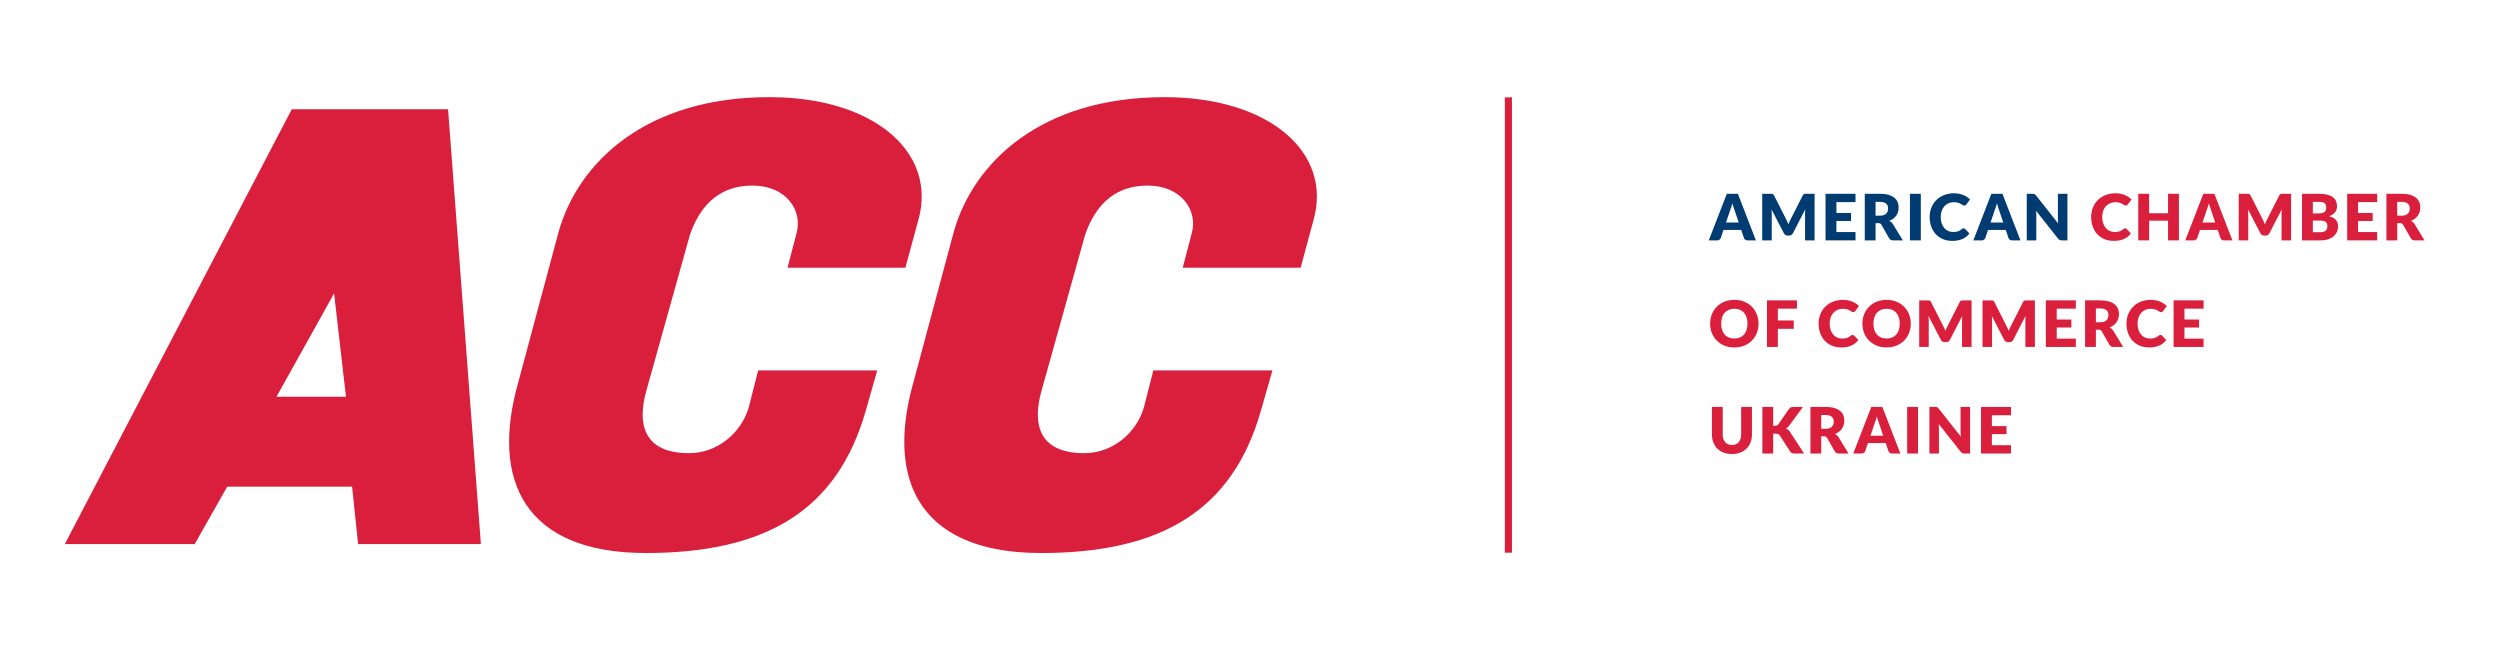 <svg xmlns:inkscape="http://www.inkscape.org/namespaces/inkscape" xmlns:sodipodi="http://sodipodi.sourceforge.net/DTD/sodipodi-0.dtd" xmlns="http://www.w3.org/2000/svg" xmlns:svg="http://www.w3.org/2000/svg" id="svg2" width="2666.667" height="693.333" viewBox="0 0 2666.667 693.333" sodipodi:docname="AmChamUA19_vector_RGB_218_31_61.eps"><defs id="defs6"></defs><g id="g8" inkscape:groupmode="layer" inkscape:label="ink_ext_XXXXXX" transform="matrix(1.333,0,0,-1.333,0,693.333)"><g id="g10" transform="scale(0.1)"><path d="m 9318.63,4423.93 c -990.99,0 -1528.26,-524.45 -1685.27,-1072.96 l -322.73,-1204.17 -5.05,-17.63 c -90.78,-327.58 -94.45,-615.54 0,-840.85 134.24,-319.05 465.5,-512.172 1024.51,-512.25 966.81,0 1532.71,344.77 1758.81,1135.89 l 93.1,325.2 h -952.9 l -75.9,-296.71 c -61.2,-207.17 -253.28,-365.39 -477.08,-365.48 -369.6,0 -415.97,240.03 -341.1,502.07 l 348.71,1247.29 c 113.01,324.39 325,391.96 500.36,391.96 269.11,0 404.16,-199.16 351.56,-383.53 l -71.48,-273.83 h 943.33 l 102.3,378.21 c 155.8,543.75 -353.9,986.79 -1191.17,986.79" style="fill:#da1f3d;fill-opacity:1;fill-rule:nonzero;stroke:none" id="path12"></path><path d="m 2490.46,2026.41 h -278.22 l 278.22,498.51 182.9,328.69 95.09,-827.2 z m 0,2300.68 H 2334.78 L 518.59,847.738 h 1039.36 l 260.42,459.352 h 999.03 l 48.16,-459.352 h 982.53 L 3585.35,4327.09 H 2490.46" style="fill:#da1f3d;fill-opacity:1;fill-rule:nonzero;stroke:none" id="path14"></path><path d="m 5991.14,1940.45 c -61.46,-207.17 -253.75,-365.39 -477.09,-365.49 -369.6,0 -416.1,240.07 -341.29,502.08 l 348.55,1247.29 c 113.14,324.37 325.42,391.96 500.49,391.96 269.11,0 404.08,-199.16 351.44,-383.53 l -71.36,-273.83 h 943.2 l 60.5,223.76 41.84,154.45 c 49.31,172.29 31.7,334.42 -41.84,475.64 -158.34,304.41 -577.39,511.15 -1149.23,511.15 -990.94,0 -1528.31,-524.45 -1685.04,-1072.92 l -323,-1204.21 c -229.04,-800.84 58.66,-1370.64 1019.48,-1370.73 966.83,0 1532.52,344.76 1759.14,1135.87 l 92.93,325.22 h -953.04 l -75.68,-296.71" style="fill:#da1f3d;fill-opacity:1;fill-rule:nonzero;stroke:none" id="path16"></path><path d="m 13811.4,3420.34 h 101.8 l -34.3,102.08 c -2.2,6.46 -4.8,14.11 -7.8,22.89 -3,8.79 -5.9,18.29 -8.8,28.51 -2.8,-10.38 -5.6,-20.02 -8.5,-28.9 -2.9,-8.87 -5.6,-16.53 -8.2,-23 z m 239.4,-142.5 h -67 c -7.5,0 -13.7,1.73 -18.5,5.23 -4.9,3.5 -8.3,8 -10.1,13.44 l -22.1,65 h -141.7 l -22,-65 c -1.7,-4.75 -5,-9.07 -10,-12.91 -4.9,-3.84 -11,-5.76 -18.1,-5.76 h -67.6 l 144.3,372.74 h 88.6 l 144.2,-372.74" style="fill:#003c71;fill-opacity:1;fill-rule:nonzero;stroke:none" id="path18"></path><path d="m 14301.7,3428.03 c 3.1,-6.99 6.2,-14.17 9.1,-21.5 2.9,7.53 5.9,14.8 9.2,21.89 3.2,7.08 6.5,13.97 9.9,20.62 l 95.7,188.49 c 1.7,3.24 3.5,5.76 5.3,7.55 1.8,1.77 3.8,3.11 6,3.97 2.2,0.85 4.7,1.27 7.5,1.27 h 75.9 v -372.47 h -76.2 v 214.38 c 0,10.38 0.5,21.64 1.5,33.77 l -98.8,-191.62 c -3,-5.98 -7.2,-10.49 -12.4,-13.57 -5.2,-3.07 -11.1,-4.58 -17.7,-4.58 h -11.8 c -6.7,0 -12.6,1.51 -17.8,4.58 -5.2,3.08 -9.3,7.59 -12.4,13.57 l -99.3,191.86 c 0.7,-5.97 1.2,-11.89 1.6,-17.77 0.3,-5.87 0.5,-11.3 0.5,-16.24 v -214.38 h -76.3 v 372.47 h 75.9 c 2.8,0 5.3,-0.42 7.5,-1.27 2.2,-0.86 4.3,-2.2 6,-3.97 1.8,-1.79 3.6,-4.31 5.3,-7.55 l 95.9,-189.25 c 3.4,-6.49 6.7,-13.24 9.9,-20.25" style="fill:#003c71;fill-opacity:1;fill-rule:nonzero;stroke:none" id="path20"></path><path d="m 14847.8,3650.58 v -66.52 h -152.9 v -86.98 h 117.1 v -63.97 h -117.1 v -88.75 h 152.9 v -66.52 h -239.9 v 372.74 h 239.9" style="fill:#003c71;fill-opacity:1;fill-rule:nonzero;stroke:none" id="path22"></path><path d="m 15008.3,3475.33 h 34.8 c 11.8,0 21.8,1.5 30.1,4.48 8.3,2.98 15,7.14 20.3,12.42 5.3,5.29 9.2,11.46 11.5,18.56 2.4,7.06 3.6,14.7 3.6,22.89 0,16.37 -5.3,29.16 -16,38.37 -10.6,9.2 -27.1,13.81 -49.5,13.81 h -34.8 z m 0,-59.59 v -137.9 h -86.4 v 372.74 h 121.2 c 27,0 50,-2.77 69,-8.31 19,-5.55 34.5,-13.27 46.5,-23.15 12.1,-9.89 20.8,-21.57 26.3,-35.06 5.4,-13.47 8.1,-28.12 8.1,-43.99 0,-12.1 -1.6,-23.56 -4.8,-34.29 -3.3,-10.74 -8,-20.66 -14.5,-29.8 -6.4,-9.11 -14.2,-17.27 -23.5,-24.43 -9.3,-7.16 -20,-13.04 -32.1,-17.66 5.8,-2.9 11.2,-6.49 16.3,-10.74 5,-4.27 9.4,-9.46 13.1,-15.62 l 79.3,-129.69 h -78.2 c -14.6,0 -25,5.47 -31.3,16.38 l -61.9,108.23 c -2.7,4.75 -5.9,8.16 -9.6,10.21 -3.6,2.06 -8.8,3.08 -15.4,3.08 h -22.1" style="fill:#003c71;fill-opacity:1;fill-rule:nonzero;stroke:none" id="path24"></path><path d="m 15283.3,3650.58 h 87 v -372.74 h -87 v 372.74" style="fill:#003c71;fill-opacity:1;fill-rule:evenodd;stroke:none" id="path26"></path><path d="m 15713.1,3374.29 c 2.1,0 4.1,-0.38 6.2,-1.15 2,-0.78 3.9,-2.09 5.8,-3.96 l 34.3,-36.08 c -15,-19.61 -33.8,-34.41 -56.4,-44.38 -22.6,-9.99 -49.3,-14.97 -80.2,-14.97 -28.3,0 -53.7,4.81 -76.1,14.45 -22.4,9.63 -41.5,22.95 -57.1,39.91 -15.6,16.97 -27.6,37.1 -35.9,60.38 -8.4,23.27 -12.6,48.56 -12.6,75.84 0,27.82 4.8,53.34 14.4,76.64 9.5,23.26 22.9,43.36 40,60.25 17.2,16.87 37.7,30 61.5,39.4 23.9,9.37 50.3,14.06 79.1,14.06 14,0 27.2,-1.24 39.5,-3.71 12.4,-2.48 24,-5.88 34.7,-10.23 10.7,-4.35 20.6,-9.56 29.7,-15.61 9,-6.04 17,-12.76 24,-20.08 l -29.1,-39.13 c -2,-2.41 -4.1,-4.57 -6.7,-6.54 -2.6,-1.96 -6.1,-2.93 -10.8,-2.93 -3,0 -5.9,0.66 -8.7,2.04 -2.7,1.37 -5.6,3.02 -8.7,4.98 -3,1.97 -6.4,4.12 -10.1,6.4 -3.6,2.3 -8,4.45 -13,6.4 -5,1.94 -10.9,3.61 -17.6,4.99 -6.8,1.36 -14.7,2.05 -23.7,2.05 -15.7,0 -30,-2.78 -43,-8.33 -13,-5.55 -24.1,-13.47 -33.4,-23.79 -9.3,-10.33 -16.5,-22.82 -21.7,-37.47 -5.2,-14.67 -7.8,-31.14 -7.8,-49.39 0,-19.1 2.6,-36.06 7.8,-50.88 5.2,-14.88 12.2,-27.37 21.2,-37.5 9,-10.16 19.4,-17.87 31.3,-23.14 12,-5.28 24.8,-7.95 38.4,-7.95 7.9,0 15,0.39 21.5,1.17 6.5,0.77 12.5,2.07 18,3.97 5.6,1.86 10.9,4.28 15.9,7.29 5,2.96 10.1,6.67 15.2,11.1 2.1,1.72 4.3,3.12 6.7,4.24 2.4,1.12 4.9,1.66 7.4,1.66" style="fill:#003c71;fill-opacity:1;fill-rule:nonzero;stroke:none" id="path28"></path><path d="m 15928.3,3420.34 h 101.8 l -34.2,102.08 c -2.3,6.46 -4.9,14.11 -7.8,22.89 -3,8.79 -6,18.29 -8.9,28.51 -2.7,-10.38 -5.5,-20.02 -8.4,-28.9 -2.9,-8.87 -5.7,-16.53 -8.2,-23 z m 239.5,-142.5 h -67.1 c -7.5,0 -13.6,1.73 -18.5,5.23 -4.8,3.5 -8.2,8 -10.1,13.44 l -22,65 h -141.8 l -22,-65 c -1.7,-4.75 -5,-9.07 -9.9,-12.91 -5,-3.84 -11,-5.76 -18.2,-5.76 h -67.5 l 144.2,372.74 h 88.6 l 144.3,-372.74" style="fill:#003c71;fill-opacity:1;fill-rule:nonzero;stroke:none" id="path30"></path><path d="m 16273.1,3650.07 c 2.6,-0.33 4.9,-0.98 7,-1.92 2,-0.94 4,-2.27 5.8,-3.96 1.9,-1.71 4.1,-4.01 6.4,-6.93 l 177.1,-223.84 c -0.7,7.17 -1.2,14.12 -1.6,20.85 -0.3,6.73 -0.5,13.09 -0.5,19.06 v 197.24 h 76.3 v -372.72 h -45 c -6.7,0 -12.3,1 -16.9,3.04 -4.6,2.04 -9.1,5.82 -13.4,11.29 l -175.7,222.05 c 0.5,-6.48 0.9,-12.85 1.3,-19.06 0.3,-6.24 0.5,-12.08 0.5,-17.52 v -199.8 h -76.3 v 372.72 h 45.6 c 3.7,0 6.9,-0.14 9.4,-0.5" style="fill:#003c71;fill-opacity:1;fill-rule:nonzero;stroke:none" id="path32"></path><path d="m 17005.3,3374.29 c 2.1,0 4.1,-0.38 6.2,-1.15 2.1,-0.78 4,-2.09 5.9,-3.96 l 34.3,-36.08 c -15,-19.61 -33.9,-34.41 -56.4,-44.38 -22.7,-9.99 -49.4,-14.97 -80.2,-14.97 -28.4,0 -53.8,4.81 -76.2,14.45 -22.4,9.63 -41.4,22.95 -57,39.91 -15.6,16.97 -27.6,37.1 -36,60.38 -8.3,23.27 -12.5,48.56 -12.5,75.84 0,27.82 4.8,53.34 14.4,76.64 9.5,23.26 22.8,43.36 40,60.25 17.1,16.87 37.6,30 61.5,39.4 23.9,9.37 50.2,14.06 79.1,14.06 13.9,0 27.1,-1.24 39.5,-3.71 12.3,-2.48 23.9,-5.88 34.7,-10.23 10.7,-4.35 20.6,-9.56 29.6,-15.61 9.1,-6.04 17.1,-12.76 24.1,-20.08 l -29.2,-39.13 c -1.9,-2.41 -4.1,-4.57 -6.6,-6.54 -2.6,-1.96 -6.2,-2.93 -10.8,-2.93 -3,0 -6,0.66 -8.7,2.04 -2.7,1.37 -5.6,3.02 -8.7,4.98 -3.1,1.97 -6.4,4.12 -10.1,6.4 -3.7,2.3 -8,4.45 -13,6.4 -5.1,1.94 -11,3.61 -17.7,4.99 -6.8,1.36 -14.6,2.05 -23.7,2.05 -15.7,0 -30,-2.78 -42.9,-8.33 -13,-5.55 -24.1,-13.47 -33.4,-23.79 -9.3,-10.33 -16.6,-22.82 -21.8,-37.47 -5.2,-14.67 -7.8,-31.14 -7.8,-49.39 0,-19.1 2.6,-36.06 7.8,-50.88 5.2,-14.88 12.3,-27.37 21.3,-37.5 8.9,-10.16 19.4,-17.87 31.3,-23.14 11.9,-5.28 24.7,-7.95 38.4,-7.95 7.8,0 15,0.39 21.5,1.17 6.5,0.77 12.5,2.07 18,3.97 5.6,1.86 10.8,4.28 15.9,7.29 5,2.96 10,6.67 15.2,11.1 2,1.72 4.2,3.12 6.6,4.24 2.4,1.12 4.9,1.66 7.4,1.66" style="fill:#da1f3d;fill-opacity:1;fill-rule:nonzero;stroke:none" id="path34"></path><path d="m 17435.8,3277.84 h -87 v 157.6 h -151.4 v -157.6 h -87 v 372.74 h 87 v -155.8 h 151.4 v 155.8 h 87 v -372.74" style="fill:#da1f3d;fill-opacity:1;fill-rule:nonzero;stroke:none" id="path36"></path><path d="m 17624.4,3420.34 h 101.8 l -34.3,102.08 c -2.2,6.46 -4.8,14.11 -7.8,22.89 -3,8.79 -6,18.29 -8.8,28.51 -2.8,-10.38 -5.6,-20.02 -8.5,-28.9 -2.9,-8.87 -5.6,-16.53 -8.2,-23 z m 239.4,-142.5 h -67 c -7.5,0 -13.7,1.73 -18.6,5.23 -4.8,3.5 -8.2,8 -10.1,13.44 l -22,65 h -141.7 l -22,-65 c -1.7,-4.75 -5,-9.07 -10,-12.91 -4.9,-3.84 -11,-5.76 -18.1,-5.76 h -67.6 l 144.3,372.74 h 88.5 l 144.3,-372.74" style="fill:#da1f3d;fill-opacity:1;fill-rule:nonzero;stroke:none" id="path38"></path><path d="m 18114.6,3428.03 c 3.2,-6.99 6.2,-14.17 9.1,-21.5 2.9,7.53 6,14.8 9.3,21.89 3.2,7.08 6.5,13.97 9.9,20.62 l 95.7,188.49 c 1.7,3.24 3.4,5.76 5.3,7.55 1.7,1.77 3.8,3.11 6,3.97 2.2,0.85 4.7,1.27 7.5,1.27 h 75.9 v -372.47 h -76.3 v 214.38 c 0,10.38 0.5,21.64 1.6,33.77 l -98.8,-191.62 c -3,-5.98 -7.2,-10.49 -12.4,-13.57 -5.2,-3.07 -11.1,-4.58 -17.8,-4.58 h -11.7 c -6.7,0 -12.6,1.51 -17.8,4.58 -5.2,3.08 -9.4,7.59 -12.4,13.57 l -99.3,191.86 c 0.7,-5.97 1.2,-11.89 1.5,-17.77 0.4,-5.87 0.5,-11.3 0.5,-16.24 v -214.38 h -76.2 v 372.47 h 75.9 c 2.8,0 5.3,-0.42 7.5,-1.27 2.2,-0.86 4.2,-2.2 6,-3.97 1.8,-1.79 3.6,-4.31 5.3,-7.55 l 95.9,-189.25 c 3.4,-6.49 6.7,-13.24 9.8,-20.25" style="fill:#da1f3d;fill-opacity:1;fill-rule:nonzero;stroke:none" id="path40"></path><path d="m 18507.3,3435.95 v -92.88 h 60.9 c 11.4,0 20.8,1.46 28,4.36 7.3,2.9 12.9,6.66 17.1,11.26 4,4.61 6.8,9.81 8.4,15.6 1.5,5.8 2.3,11.67 2.3,17.64 0,6.84 -0.9,12.97 -2.7,18.43 -1.8,5.47 -4.9,10.05 -9.2,13.81 -4.4,3.76 -10.1,6.66 -17.3,8.72 -7.1,2.04 -16.2,3.06 -27.1,3.06 z m 0,57.81 h 45.1 c 9.5,0 18.1,0.66 25.8,2.04 7.7,1.39 14.2,3.76 19.6,7.17 5.3,3.4 9.4,8.1 12.2,14.09 2.9,5.96 4.3,13.46 4.3,22.49 0,8.87 -1.1,16.25 -3.4,22.13 -2.2,5.91 -5.6,10.61 -10.2,14.2 -4.6,3.59 -10.5,6.13 -17.5,7.68 -7.1,1.53 -15.5,2.29 -25.2,2.29 h -50.7 z m -86.5,-215.92 v 372.74 h 137.2 c 25.7,0 47.6,-2.37 65.7,-7.15 18.1,-4.77 32.9,-11.52 44.3,-20.2 11.4,-8.71 19.7,-19.27 24.9,-31.75 5.2,-12.43 7.9,-26.33 7.9,-41.69 0,-8.36 -1.3,-16.43 -3.7,-24.18 -2.3,-7.76 -6.1,-15.05 -11.2,-21.86 -5.1,-6.82 -11.7,-13.01 -19.7,-18.56 -8,-5.54 -17.6,-10.37 -28.9,-14.46 24.6,-5.96 42.7,-15.63 54.5,-29.02 11.7,-13.39 17.6,-30.57 17.6,-51.55 0,-15.87 -3,-30.62 -9.2,-44.28 -6.1,-13.63 -15.1,-25.52 -26.9,-35.68 -11.9,-10.13 -26.5,-18.07 -43.9,-23.79 -17.5,-5.71 -37.3,-8.57 -59.6,-8.57 h -149" style="fill:#da1f3d;fill-opacity:1;fill-rule:nonzero;stroke:none" id="path42"></path><path d="m 19022.1,3650.58 v -66.52 h -153 v -86.98 h 117.1 v -63.97 h -117.1 v -88.75 h 153 v -66.52 h -240 v 372.74 h 240" style="fill:#da1f3d;fill-opacity:1;fill-rule:nonzero;stroke:none" id="path44"></path><path d="m 19182.5,3475.33 h 34.9 c 11.7,0 21.7,1.5 30,4.48 8.3,2.98 15,7.14 20.4,12.42 5.2,5.29 9.1,11.46 11.4,18.56 2.4,7.06 3.6,14.7 3.6,22.89 0,16.37 -5.3,29.16 -15.9,38.37 -10.7,9.2 -27.2,13.81 -49.5,13.81 h -34.9 z m 0,-59.59 v -137.9 h -86.4 v 372.74 h 121.3 c 26.9,0 49.9,-2.77 68.9,-8.31 19,-5.55 34.5,-13.27 46.5,-23.15 12.1,-9.89 20.8,-21.57 26.3,-35.06 5.4,-13.47 8.2,-28.12 8.2,-43.99 0,-12.1 -1.7,-23.56 -4.9,-34.29 -3.2,-10.74 -8.1,-20.66 -14.4,-29.8 -6.4,-9.11 -14.3,-17.27 -23.6,-24.43 -9.3,-7.16 -20,-13.04 -32.1,-17.66 5.8,-2.9 11.2,-6.49 16.3,-10.74 5,-4.27 9.4,-9.46 13.1,-15.62 l 79.3,-129.69 h -78.2 c -14.5,0 -24.9,5.47 -31.2,16.38 l -62,108.23 c -2.7,4.75 -5.9,8.16 -9.6,10.21 -3.6,2.06 -8.8,3.08 -15.4,3.08 h -22.1" style="fill:#da1f3d;fill-opacity:1;fill-rule:nonzero;stroke:none" id="path46"></path><path d="m 13983.3,2611.57 c 0,18.41 -2.4,35.02 -7.2,49.77 -4.7,14.75 -11.6,27.24 -20.6,37.47 -8.9,10.22 -19.9,18.08 -32.8,23.53 -13,5.47 -27.8,8.19 -44.3,8.19 -16.7,0 -31.6,-2.72 -44.6,-8.19 -13.1,-5.45 -24.1,-13.31 -33,-23.53 -9,-10.23 -15.9,-22.72 -20.6,-37.47 -4.8,-14.75 -7.2,-31.36 -7.2,-49.77 0,-18.58 2.4,-35.25 7.2,-50.01 4.7,-14.77 11.6,-27.26 20.6,-37.48 8.9,-10.24 19.9,-18.04 33,-23.42 13,-5.35 27.9,-8.04 44.6,-8.04 16.5,0 31.3,2.69 44.3,8.04 12.9,5.38 23.9,13.18 32.8,23.42 9,10.22 15.9,22.71 20.6,37.48 4.8,14.76 7.2,31.43 7.2,50.01 z m 88.5,0 c 0,-26.95 -4.7,-52.01 -13.9,-75.23 -9.3,-23.19 -22.4,-43.36 -39.3,-60.49 -16.9,-17.12 -37.2,-30.58 -61,-40.3 -23.8,-9.71 -50.2,-14.56 -79.2,-14.56 -29,0 -55.4,4.85 -79.3,14.56 -23.9,9.72 -44.3,23.18 -61.3,40.3 -17,17.13 -30.1,37.3 -39.4,60.49 -9.3,23.22 -13.9,48.28 -13.9,75.23 0,26.96 4.6,52.03 13.9,75.22 9.3,23.21 22.4,43.3 39.4,60.39 17,17.04 37.4,30.42 61.3,40.14 23.9,9.71 50.3,14.6 79.3,14.6 29,0 55.4,-4.9 79.2,-14.73 23.8,-9.8 44.1,-23.22 61,-40.28 16.9,-17.06 30,-37.18 39.3,-60.38 9.2,-23.19 13.9,-48.2 13.9,-74.96" style="fill:#da1f3d;fill-opacity:1;fill-rule:nonzero;stroke:none" id="path48"></path><path d="m 14379.2,2797.82 v -66.53 h -153 v -94.4 h 127.4 v -66.78 h -127.4 v -145.04 h -87 v 372.75 h 240" style="fill:#da1f3d;fill-opacity:1;fill-rule:nonzero;stroke:none" id="path50"></path><path d="m 14824.6,2521.51 c 2,0 4.1,-0.38 6.1,-1.15 2,-0.75 4,-2.08 5.9,-3.96 l 34.2,-36.05 c -15,-19.62 -33.8,-34.44 -56.4,-44.41 -22.5,-9.96 -49.3,-14.97 -80.2,-14.97 -28.3,0 -53.6,4.84 -76.1,14.48 -22.4,9.63 -41.4,22.92 -57,39.91 -15.6,16.94 -27.6,37.08 -35.9,60.38 -8.4,23.27 -12.6,48.55 -12.6,75.84 0,27.79 4.8,53.34 14.3,76.61 9.6,23.28 22.9,43.36 40.1,60.25 17.1,16.9 37.6,30.03 61.5,39.4 23.9,9.37 50.2,14.08 79.1,14.08 14,0 27.1,-1.26 39.5,-3.71 12.3,-2.5 23.9,-5.9 34.6,-10.22 10.8,-4.36 20.7,-9.58 29.7,-15.63 9.1,-6.05 17.1,-12.77 24.1,-20.08 l -29.2,-39.14 c -1.9,-2.38 -4.1,-4.57 -6.7,-6.53 -2.5,-1.96 -6.1,-2.94 -10.7,-2.94 -3.1,0 -6,0.69 -8.7,2.04 -2.7,1.36 -5.6,3.02 -8.7,5.01 -3.1,1.94 -6.4,4.09 -10.1,6.39 -3.7,2.28 -8,4.43 -13,6.4 -5.1,1.95 -11,3.62 -17.7,4.97 -6.7,1.36 -14.6,2.05 -23.7,2.05 -15.6,0 -30,-2.78 -42.9,-8.3 -13,-5.55 -24.1,-13.5 -33.4,-23.79 -9.3,-10.33 -16.6,-22.82 -21.8,-37.5 -5.2,-14.66 -7.8,-31.11 -7.8,-49.36 0,-19.1 2.6,-36.07 7.8,-50.91 5.2,-14.88 12.3,-27.36 21.3,-37.5 8.9,-10.13 19.4,-17.87 31.3,-23.11 11.9,-5.31 24.7,-7.95 38.4,-7.95 7.8,0 15,0.36 21.5,1.16 6.4,0.75 12.5,2.07 18,3.95 5.5,1.88 10.8,4.31 15.9,7.29 5,2.96 10.1,6.67 15.2,11.12 2,1.7 4.3,3.13 6.6,4.24 2.4,1.1 4.9,1.64 7.5,1.64" style="fill:#da1f3d;fill-opacity:1;fill-rule:nonzero;stroke:none" id="path52"></path><path d="m 15201.6,2611.57 c 0,18.41 -2.3,35.02 -7.1,49.77 -4.8,14.75 -11.6,27.24 -20.6,37.47 -9,10.22 -19.9,18.08 -32.9,23.53 -13,5.47 -27.7,8.19 -44.3,8.19 -16.7,0 -31.5,-2.72 -44.6,-8.19 -13,-5.45 -24,-13.31 -33,-23.53 -9,-10.23 -15.8,-22.72 -20.6,-37.47 -4.8,-14.75 -7.2,-31.36 -7.2,-49.77 0,-18.58 2.4,-35.25 7.2,-50.01 4.8,-14.77 11.6,-27.26 20.6,-37.48 9,-10.24 20,-18.04 33,-23.42 13.1,-5.35 27.9,-8.04 44.6,-8.04 16.6,0 31.3,2.69 44.3,8.04 13,5.38 23.9,13.18 32.9,23.42 9,10.22 15.8,22.71 20.6,37.48 4.8,14.76 7.1,31.43 7.1,50.01 z m 88.6,0 c 0,-26.95 -4.7,-52.01 -14,-75.23 -9.3,-23.19 -22.4,-43.36 -39.3,-60.49 -16.8,-17.12 -37.2,-30.58 -61,-40.3 -23.8,-9.71 -50.1,-14.56 -79.2,-14.56 -28.9,0 -55.4,4.85 -79.3,14.56 -23.8,9.72 -44.2,23.18 -61.2,40.3 -17,17.13 -30.1,37.3 -39.4,60.49 -9.3,23.22 -14,48.28 -14,75.23 0,26.96 4.7,52.03 14,75.22 9.3,23.21 22.4,43.3 39.4,60.39 17,17.04 37.4,30.42 61.2,40.14 23.9,9.71 50.4,14.6 79.3,14.6 29.1,0 55.4,-4.9 79.2,-14.73 23.8,-9.8 44.2,-23.22 61,-40.28 16.9,-17.06 30,-37.18 39.3,-60.38 9.3,-23.19 14,-48.2 14,-74.96" style="fill:#da1f3d;fill-opacity:1;fill-rule:nonzero;stroke:none" id="path54"></path><path d="m 15558,2575.27 c 3.2,-7.02 6.2,-14.17 9.1,-21.51 2.9,7.52 5.9,14.82 9.2,21.88 3.2,7.1 6.5,13.98 10,20.64 l 95.6,188.49 c 1.8,3.23 3.5,5.76 5.3,7.53 1.8,1.79 3.8,3.13 6,3.98 2.2,0.86 4.7,1.28 7.6,1.28 h 75.8 v -372.47 h -76.2 v 214.37 c 0,10.39 0.5,21.64 1.5,33.77 l -98.8,-191.64 c -3,-5.92 -7.2,-10.48 -12.4,-13.54 -5.2,-3.07 -11.1,-4.59 -17.7,-4.59 h -11.8 c -6.7,0 -12.6,1.52 -17.8,4.59 -5.2,3.06 -9.3,7.62 -12.4,13.54 l -99.3,191.88 c 0.7,-5.96 1.2,-11.88 1.6,-17.76 0.3,-5.88 0.5,-11.3 0.5,-16.25 v -214.37 h -76.2 v 372.47 h 75.8 c 2.8,0 5.3,-0.42 7.5,-1.28 2.2,-0.85 4.3,-2.19 6.1,-3.98 1.7,-1.77 3.5,-4.3 5.2,-7.53 l 95.9,-189.26 c 3.4,-6.49 6.7,-13.25 9.9,-20.24" style="fill:#da1f3d;fill-opacity:1;fill-rule:nonzero;stroke:none" id="path56"></path><path d="m 16064.6,2575.27 c 3.2,-7.02 6.2,-14.17 9.1,-21.51 2.9,7.52 6,14.82 9.2,21.88 3.3,7.1 6.6,13.98 10,20.64 l 95.7,188.49 c 1.7,3.23 3.4,5.76 5.2,7.53 1.8,1.79 3.8,3.13 6,3.98 2.2,0.86 4.8,1.28 7.6,1.28 h 75.8 v -372.47 h -76.2 v 214.37 c 0,10.39 0.5,21.64 1.6,33.77 l -98.8,-191.64 c -3.1,-5.92 -7.2,-10.48 -12.4,-13.54 -5.2,-3.07 -11.2,-4.59 -17.8,-4.59 h -11.8 c -6.6,0 -12.6,1.52 -17.7,4.59 -5.3,3.06 -9.4,7.62 -12.5,13.54 l -99.2,191.88 c 0.7,-5.96 1.2,-11.88 1.5,-17.76 0.3,-5.88 0.5,-11.3 0.5,-16.25 v -214.37 h -76.2 v 372.47 h 75.9 c 2.8,0 5.3,-0.42 7.5,-1.28 2.2,-0.85 4.2,-2.19 6,-3.98 1.8,-1.77 3.5,-4.3 5.3,-7.53 l 95.9,-189.26 c 3.4,-6.49 6.7,-13.25 9.8,-20.24" style="fill:#da1f3d;fill-opacity:1;fill-rule:nonzero;stroke:none" id="path58"></path><path d="m 16610.8,2797.82 v -66.53 h -153 v -86.97 h 117.2 v -63.97 h -117.2 v -88.77 h 153 v -66.51 h -240 v 372.75 h 240" style="fill:#da1f3d;fill-opacity:1;fill-rule:nonzero;stroke:none" id="path60"></path><path d="m 16771.3,2622.57 h 34.8 c 11.8,0 21.8,1.5 30.1,4.48 8.2,2.97 15,7.14 20.3,12.41 5.3,5.28 9.1,11.47 11.5,18.56 2.4,7.07 3.6,14.7 3.6,22.88 0,16.37 -5.3,29.17 -16,38.37 -10.7,9.21 -27.2,13.83 -49.5,13.83 h -34.8 z m 0,-59.61 v -137.9 h -86.5 v 372.74 h 121.3 c 27,0 49.9,-2.75 69,-8.3 19,-5.54 34.5,-13.27 46.5,-23.14 12,-9.91 20.8,-21.58 26.2,-35.07 5.5,-13.46 8.2,-28.12 8.2,-43.99 0,-12.11 -1.6,-23.55 -4.8,-34.28 -3.3,-10.75 -8.1,-20.67 -14.5,-29.81 -6.4,-9.1 -14.3,-17.27 -23.6,-24.43 -9.2,-7.16 -19.9,-13.04 -32,-17.65 5.8,-2.9 11.2,-6.49 16.2,-10.73 5,-4.28 9.4,-9.5 13.2,-15.63 l 79.3,-129.71 h -78.3 c -14.5,0 -24.9,5.47 -31.2,16.4 l -61.9,108.21 c -2.8,4.77 -6,8.16 -9.6,10.21 -3.7,2.06 -8.8,3.08 -15.5,3.08 h -22" style="fill:#da1f3d;fill-opacity:1;fill-rule:nonzero;stroke:none" id="path62"></path><path d="m 17288.1,2521.51 c 2,0 4.1,-0.38 6.1,-1.15 2.1,-0.75 4,-2.08 5.9,-3.96 l 34.3,-36.05 c -15,-19.62 -33.8,-34.44 -56.4,-44.41 -22.6,-9.96 -49.3,-14.97 -80.2,-14.97 -28.3,0 -53.7,4.84 -76.1,14.48 -22.4,9.63 -41.5,22.92 -57.1,39.91 -15.6,16.94 -27.6,37.08 -35.9,60.38 -8.4,23.27 -12.6,48.55 -12.6,75.84 0,27.79 4.8,53.34 14.4,76.61 9.5,23.28 22.9,43.36 40,60.25 17.1,16.9 37.7,30.03 61.5,39.4 23.9,9.37 50.2,14.08 79.1,14.08 14,0 27.1,-1.26 39.5,-3.71 12.4,-2.5 23.9,-5.9 34.7,-10.22 10.7,-4.36 20.6,-9.58 29.6,-15.63 9.1,-6.05 17.1,-12.77 24.1,-20.08 l -29.2,-39.14 c -1.9,-2.38 -4.1,-4.57 -6.6,-6.53 -2.6,-1.96 -6.2,-2.94 -10.8,-2.94 -3,0 -5.9,0.69 -8.7,2.04 -2.7,1.36 -5.6,3.02 -8.7,5.01 -3.1,1.94 -6.4,4.09 -10.1,6.39 -3.6,2.28 -8,4.43 -13,6.4 -5,1.95 -10.9,3.62 -17.7,4.97 -6.7,1.36 -14.6,2.05 -23.6,2.05 -15.7,0 -30.1,-2.78 -43,-8.3 -13,-5.55 -24.1,-13.5 -33.4,-23.79 -9.3,-10.33 -16.6,-22.82 -21.8,-37.5 -5.2,-14.66 -7.8,-31.11 -7.8,-49.36 0,-19.1 2.6,-36.07 7.8,-50.91 5.2,-14.88 12.3,-27.36 21.3,-37.5 9,-10.13 19.4,-17.87 31.3,-23.11 11.9,-5.31 24.8,-7.95 38.4,-7.95 7.8,0 15,0.36 21.5,1.16 6.5,0.75 12.5,2.07 18,3.95 5.6,1.88 10.9,4.31 15.9,7.29 5,2.96 10.1,6.67 15.2,11.12 2.1,1.7 4.3,3.13 6.7,4.24 2.4,1.1 4.8,1.64 7.4,1.64" style="fill:#da1f3d;fill-opacity:1;fill-rule:nonzero;stroke:none" id="path64"></path><path d="m 17633.1,2797.82 v -66.53 h -153 v -86.97 h 117.2 v -63.97 h -117.2 v -88.77 h 153 v -66.51 h -240 v 372.75 h 240" style="fill:#da1f3d;fill-opacity:1;fill-rule:nonzero;stroke:none" id="path66"></path><path d="m 13859,1640.61 c 11.6,0 21.9,1.92 31,5.75 9.2,3.84 16.9,9.35 23.2,16.52 6.3,7.15 11.1,15.89 14.5,26.21 3.3,10.33 4.9,22.04 4.9,35.19 v 220.77 h 86.5 v -220.77 c 0,-22.86 -3.7,-43.84 -11.1,-62.95 -7.4,-19.1 -18.1,-35.56 -31.9,-49.37 -13.8,-13.81 -30.6,-24.57 -50.4,-32.26 -19.7,-7.66 -42,-11.48 -66.7,-11.48 -25,0 -47.3,3.82 -67.1,11.48 -19.8,7.69 -36.5,18.45 -50.4,32.26 -13.8,13.81 -24.4,30.27 -31.7,49.37 -7.3,19.11 -11,40.09 -11,62.95 v 220.77 h 86.5 v -220.53 c 0,-13.11 1.7,-24.86 4.9,-35.17 3.4,-10.34 8.2,-19.12 14.5,-26.38 6.3,-7.23 14.1,-12.77 23.2,-16.61 9.1,-3.83 19.5,-5.75 31.1,-5.75" style="fill:#da1f3d;fill-opacity:1;fill-rule:nonzero;stroke:none" id="path68"></path><path d="m 14189,1794.11 h 13.8 c 12.8,0 22.1,3.99 27.6,12.04 l 84,121.77 c 4.6,6.64 9.8,11.16 15.8,13.54 5.8,2.4 13,3.59 21.5,3.59 h 75.3 l -110.6,-150.66 c -3.9,-5.5 -8,-9.99 -12.2,-13.59 -4.3,-3.56 -8.6,-6.56 -13.1,-8.97 6.5,-2.34 12.4,-5.65 17.8,-9.84 5.3,-4.17 10.3,-9.76 14.7,-16.75 l 112.6,-172.93 h -77.3 c -4.9,0 -9.2,0.33 -12.7,1.02 -3.5,0.66 -6.5,1.69 -9.1,3.07 -2.5,1.35 -4.7,3.05 -6.6,5 -1.9,1.94 -3.7,4.21 -5.4,6.78 l -84.4,129.68 c -3.1,4.78 -6.9,8.16 -11.6,10.13 -4.7,1.95 -11.1,2.93 -19.1,2.93 h -21 v -158.61 h -86.5 v 372.74 h 86.5 v -150.94" style="fill:#da1f3d;fill-opacity:1;fill-rule:nonzero;stroke:none" id="path70"></path><path d="m 14573.5,1769.8 h 34.8 c 11.8,0 21.8,1.48 30.1,4.48 8.3,2.96 15,7.13 20.3,12.42 5.3,5.27 9.1,11.43 11.5,18.54 2.4,7.08 3.6,14.69 3.6,22.89 0,16.4 -5.3,29.18 -16,38.36 -10.6,9.23 -27.2,13.84 -49.5,13.84 h -34.8 z m 0,-59.62 V 1572.3 h -86.4 v 372.74 h 121.2 c 27,0 50,-2.75 69,-8.29 19,-5.59 34.5,-13.28 46.5,-23.16 12.1,-9.9 20.8,-21.58 26.3,-35.06 5.4,-13.47 8.2,-28.12 8.2,-43.99 0,-12.12 -1.7,-23.56 -4.9,-34.32 -3.3,-10.71 -8,-20.66 -14.5,-29.77 -6.3,-9.11 -14.2,-17.27 -23.5,-24.44 -9.3,-7.15 -20,-13.06 -32.1,-17.64 5.8,-2.89 11.2,-6.5 16.2,-10.74 5.1,-4.28 9.4,-9.49 13.2,-15.63 l 79.3,-129.7 h -78.2 c -14.5,0 -24.9,5.47 -31.3,16.39 l -61.9,108.22 c -2.7,4.76 -5.9,8.16 -9.6,10.2 -3.7,2.05 -8.8,3.07 -15.5,3.07 h -22" style="fill:#da1f3d;fill-opacity:1;fill-rule:nonzero;stroke:none" id="path72"></path><path d="m 14967.5,1714.79 h 101.8 l -34.3,102.09 c -2.2,6.46 -4.8,14.12 -7.8,22.9 -3,8.78 -5.9,18.28 -8.8,28.53 -2.8,-10.4 -5.6,-20.07 -8.5,-28.9 -2.9,-8.89 -5.6,-16.57 -8.2,-23.04 z m 239.4,-142.48 h -67 c -7.5,0 -13.7,1.74 -18.6,5.22 -4.8,3.51 -8.2,7.98 -10.1,13.46 l -22,64.96 h -141.7 l -22,-64.96 c -1.7,-4.76 -5,-9.09 -10,-12.92 -4.9,-3.84 -11,-5.76 -18.1,-5.76 h -67.6 l 144.3,372.74 h 88.5 l 144.3,-372.74" style="fill:#da1f3d;fill-opacity:1;fill-rule:nonzero;stroke:none" id="path74"></path><path d="m 15261.1,1945.05 h 87 v -372.74 h -87 v 372.74" style="fill:#da1f3d;fill-opacity:1;fill-rule:evenodd;stroke:none" id="path76"></path><path d="m 15494.1,1944.54 c 2.5,-0.36 4.8,-0.98 6.9,-1.94 2,-0.92 4,-2.25 5.9,-3.94 1.8,-1.71 4,-3.99 6.4,-6.93 l 177,-223.81 c -0.7,7.13 -1.2,14.09 -1.5,20.82 -0.4,6.72 -0.6,13.08 -0.6,19.04 v 197.26 h 76.3 v -372.73 h -45 c -6.7,0 -12.4,1.01 -16.9,3.05 -4.7,2.05 -9.1,5.8 -13.3,11.27 l -175.8,222.06 c 0.5,-6.47 0.9,-12.83 1.3,-19.05 0.3,-6.2 0.5,-12.08 0.5,-17.54 v -199.79 h -76.2 v 372.73 h 45.5 c 3.8,0 6.9,-0.15 9.5,-0.5" style="fill:#da1f3d;fill-opacity:1;fill-rule:nonzero;stroke:none" id="path78"></path><path d="m 16092,1945.05 v -66.52 h -152.9 v -86.98 h 117.1 v -63.97 h -117.1 v -88.76 h 152.9 v -66.51 h -239.9 v 372.74 h 239.9" style="fill:#da1f3d;fill-opacity:1;fill-rule:nonzero;stroke:none" id="path80"></path><path d="m 12041.7,4422.32 h 56.9 V 778.672 h -56.9 V 4422.32" style="fill:#da1f3d;fill-opacity:1;fill-rule:evenodd;stroke:none" id="path82"></path></g></g></svg>